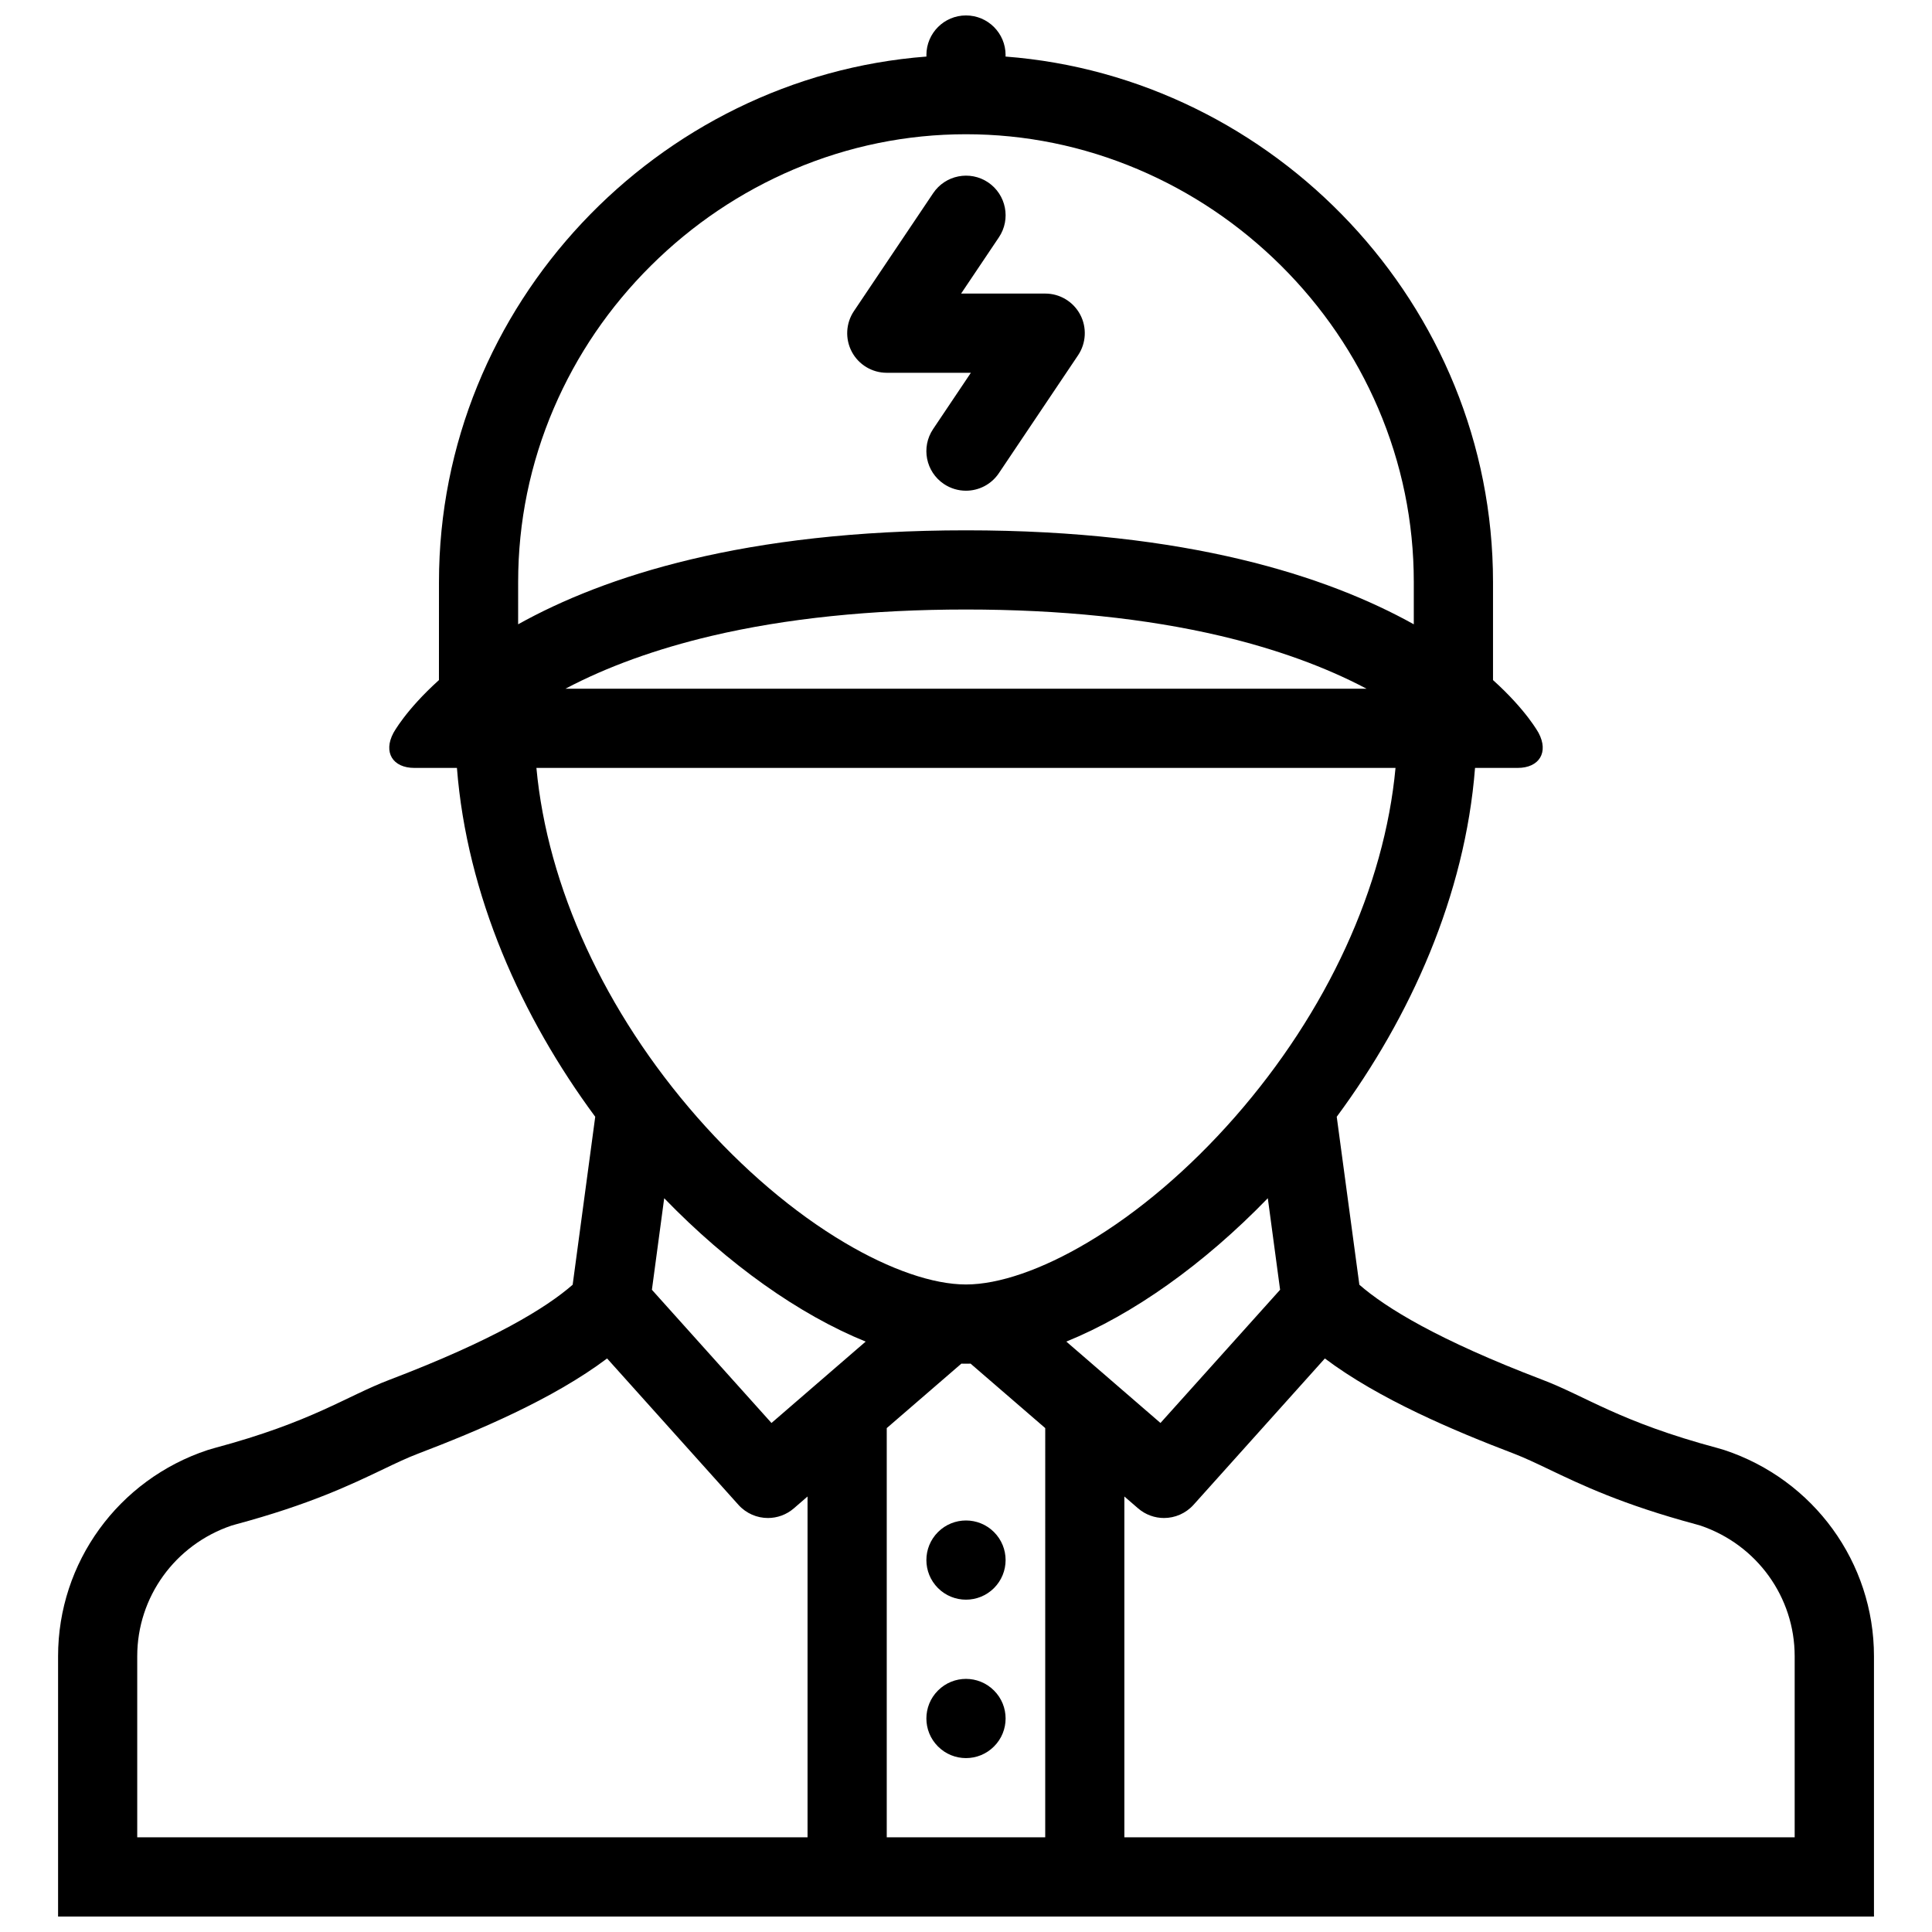 <?xml version="1.0" encoding="UTF-8"?>
<!-- Uploaded to: SVG Repo, www.svgrepo.com, Generator: SVG Repo Mixer Tools -->
<svg width="800px" height="800px" version="1.1" viewBox="144 144 512 512" xmlns="http://www.w3.org/2000/svg">
 <defs>
  <clipPath id="a">
   <path d="m159 148.09h482v503.81h-482z"/>
  </clipPath>
 </defs>
 <path d="m392.58 592c-4.106 4.09-4.106 10.746 0 14.836 4.098 4.106 10.738 4.106 14.836 0 4.106-4.09 4.106-10.746 0-14.836-4.098-4.106-10.742-4.106-14.836 0z"/>
 <path d="m392.58 550.01c-4.106 4.106-4.106 10.746 0 14.852 4.098 4.09 10.738 4.09 14.836 0 4.106-4.106 4.106-10.746 0-14.852-4.098-4.09-10.742-4.09-14.836 0z"/>
 <g clip-path="url(#a)">
  <path d="m600.95 528.27-1.781-0.523c-26.047-6.981-34.871-13.715-46.465-18.113-27.582-10.516-41.48-19.066-48.461-25.168l-5.996-44.512c19.559-26.445 34.023-58.688 36.652-92.449h11.285c5.766 0 8.273-4.168 5.566-9.254 0 0-3.215-6.027-12.086-14.023v-25.969c0-73.555-58.055-133.84-129.19-139.27 0-0.141 0.016-0.277 0.016-0.398 0-5.797-4.695-10.5-10.492-10.5s-10.492 4.703-10.492 10.5c0 0.121 0.016 0.262 0.016 0.398-71.141 5.43-129.19 65.715-129.19 139.27l-0.008 25.969c-8.863 7.996-12.07 14.023-12.07 14.023-2.715 5.09-0.207 9.254 5.566 9.254h11.27c2.637 33.762 17.098 66.004 36.652 92.449l-5.981 44.512c-6.981 6.106-20.879 14.652-48.477 25.168-11.594 4.398-20.41 11.133-46.453 18.113l-1.781 0.523c-23.715 7.84-39.66 29.824-39.66 54.641v68.988h481.23v-68.988c0-24.816-15.961-46.801-39.668-54.641zm-117.71-42.469-31.703 35.301-24.953-21.57c17.605-7.133 36.422-20.465 53.398-37.992zm-134.79 35.305-31.688-35.301 3.258-24.262c16.965 17.527 35.793 30.855 53.391 37.992zm-54.594-194.59c11.047-5.844 24.047-10.531 38.684-13.992 19.719-4.644 42.414-6.996 67.457-6.996 25.031 0 47.738 2.352 67.465 6.996 14.637 3.461 27.629 8.148 38.684 13.992zm-3.078-74.355c6.059-14.113 14.715-26.828 25.746-37.777 10.992-10.914 23.73-19.496 37.859-25.508 14.543-6.164 29.891-9.301 45.609-9.301s31.059 3.137 45.602 9.301c14.145 6.012 26.875 14.59 37.883 25.508 11.008 10.945 19.68 23.664 25.738 37.777 6.273 14.637 9.457 30.137 9.457 46.094v11.191c-22.895-12.746-60.07-24.906-118.68-24.906-58.617 0-95.793 12.148-118.68 24.906l0.004-11.191c0-15.957 3.184-31.457 9.461-46.094zm223.05 95.34c-2.922 31.441-18.082 64.621-42.617 92.586-12.055 13.73-25.555 25.23-39.055 33.227-12.039 7.148-23.461 11.086-32.164 11.086s-20.125-3.938-32.164-11.086c-13.5-7.996-27-19.496-39.055-33.227-24.539-27.969-39.699-61.148-42.617-92.586zm-333.46 283.41v-48c0-15.652 10-29.504 24.922-34.594l1.176-0.34c19.625-5.285 30.465-10.484 39.176-14.652 3.367-1.613 6.281-3 9.109-4.074 15.891-6.059 35.832-14.484 50.137-25.246l34.809 38.793c2.074 2.305 4.938 3.488 7.816 3.488 2.43 0 4.875-0.844 6.859-2.551l3.637-3.152v90.328zm198.63 0v-108.45l19.773-17.082c0.406 0 0.816 0.016 1.223 0.016s0.816-0.016 1.223-0.016l19.781 17.082-0.004 108.45zm240.61 0h-177.64v-90.328l3.644 3.152c1.984 1.707 4.43 2.551 6.859 2.551 2.875 0 5.734-1.184 7.824-3.488l34.809-38.793c14.297 10.762 34.254 19.188 50.152 25.246 2.797 1.078 5.719 2.461 9.086 4.074 8.719 4.168 19.543 9.363 39.176 14.652l1.184 0.34c14.914 5.09 24.906 18.941 24.906 34.594z"/>
 </g>
 <path d="m379 242.79h22.293l-10.008 14.914c-3.238 4.812-1.953 11.332 2.859 14.559 1.789 1.199 3.828 1.781 5.844 1.781 3.375 0 6.695-1.629 8.719-4.644l20.996-31.258c2.152-3.215 2.367-7.363 0.555-10.777-1.828-3.43-5.383-5.566-9.254-5.566h-22.301l10.008-14.898c3.238-4.812 1.953-11.332-2.859-14.574-4.812-3.227-11.332-1.938-14.559 2.875l-20.992 31.242c-2.16 3.215-2.375 7.363-0.555 10.793 1.82 3.418 5.379 5.555 9.254 5.555z"/>
</svg>